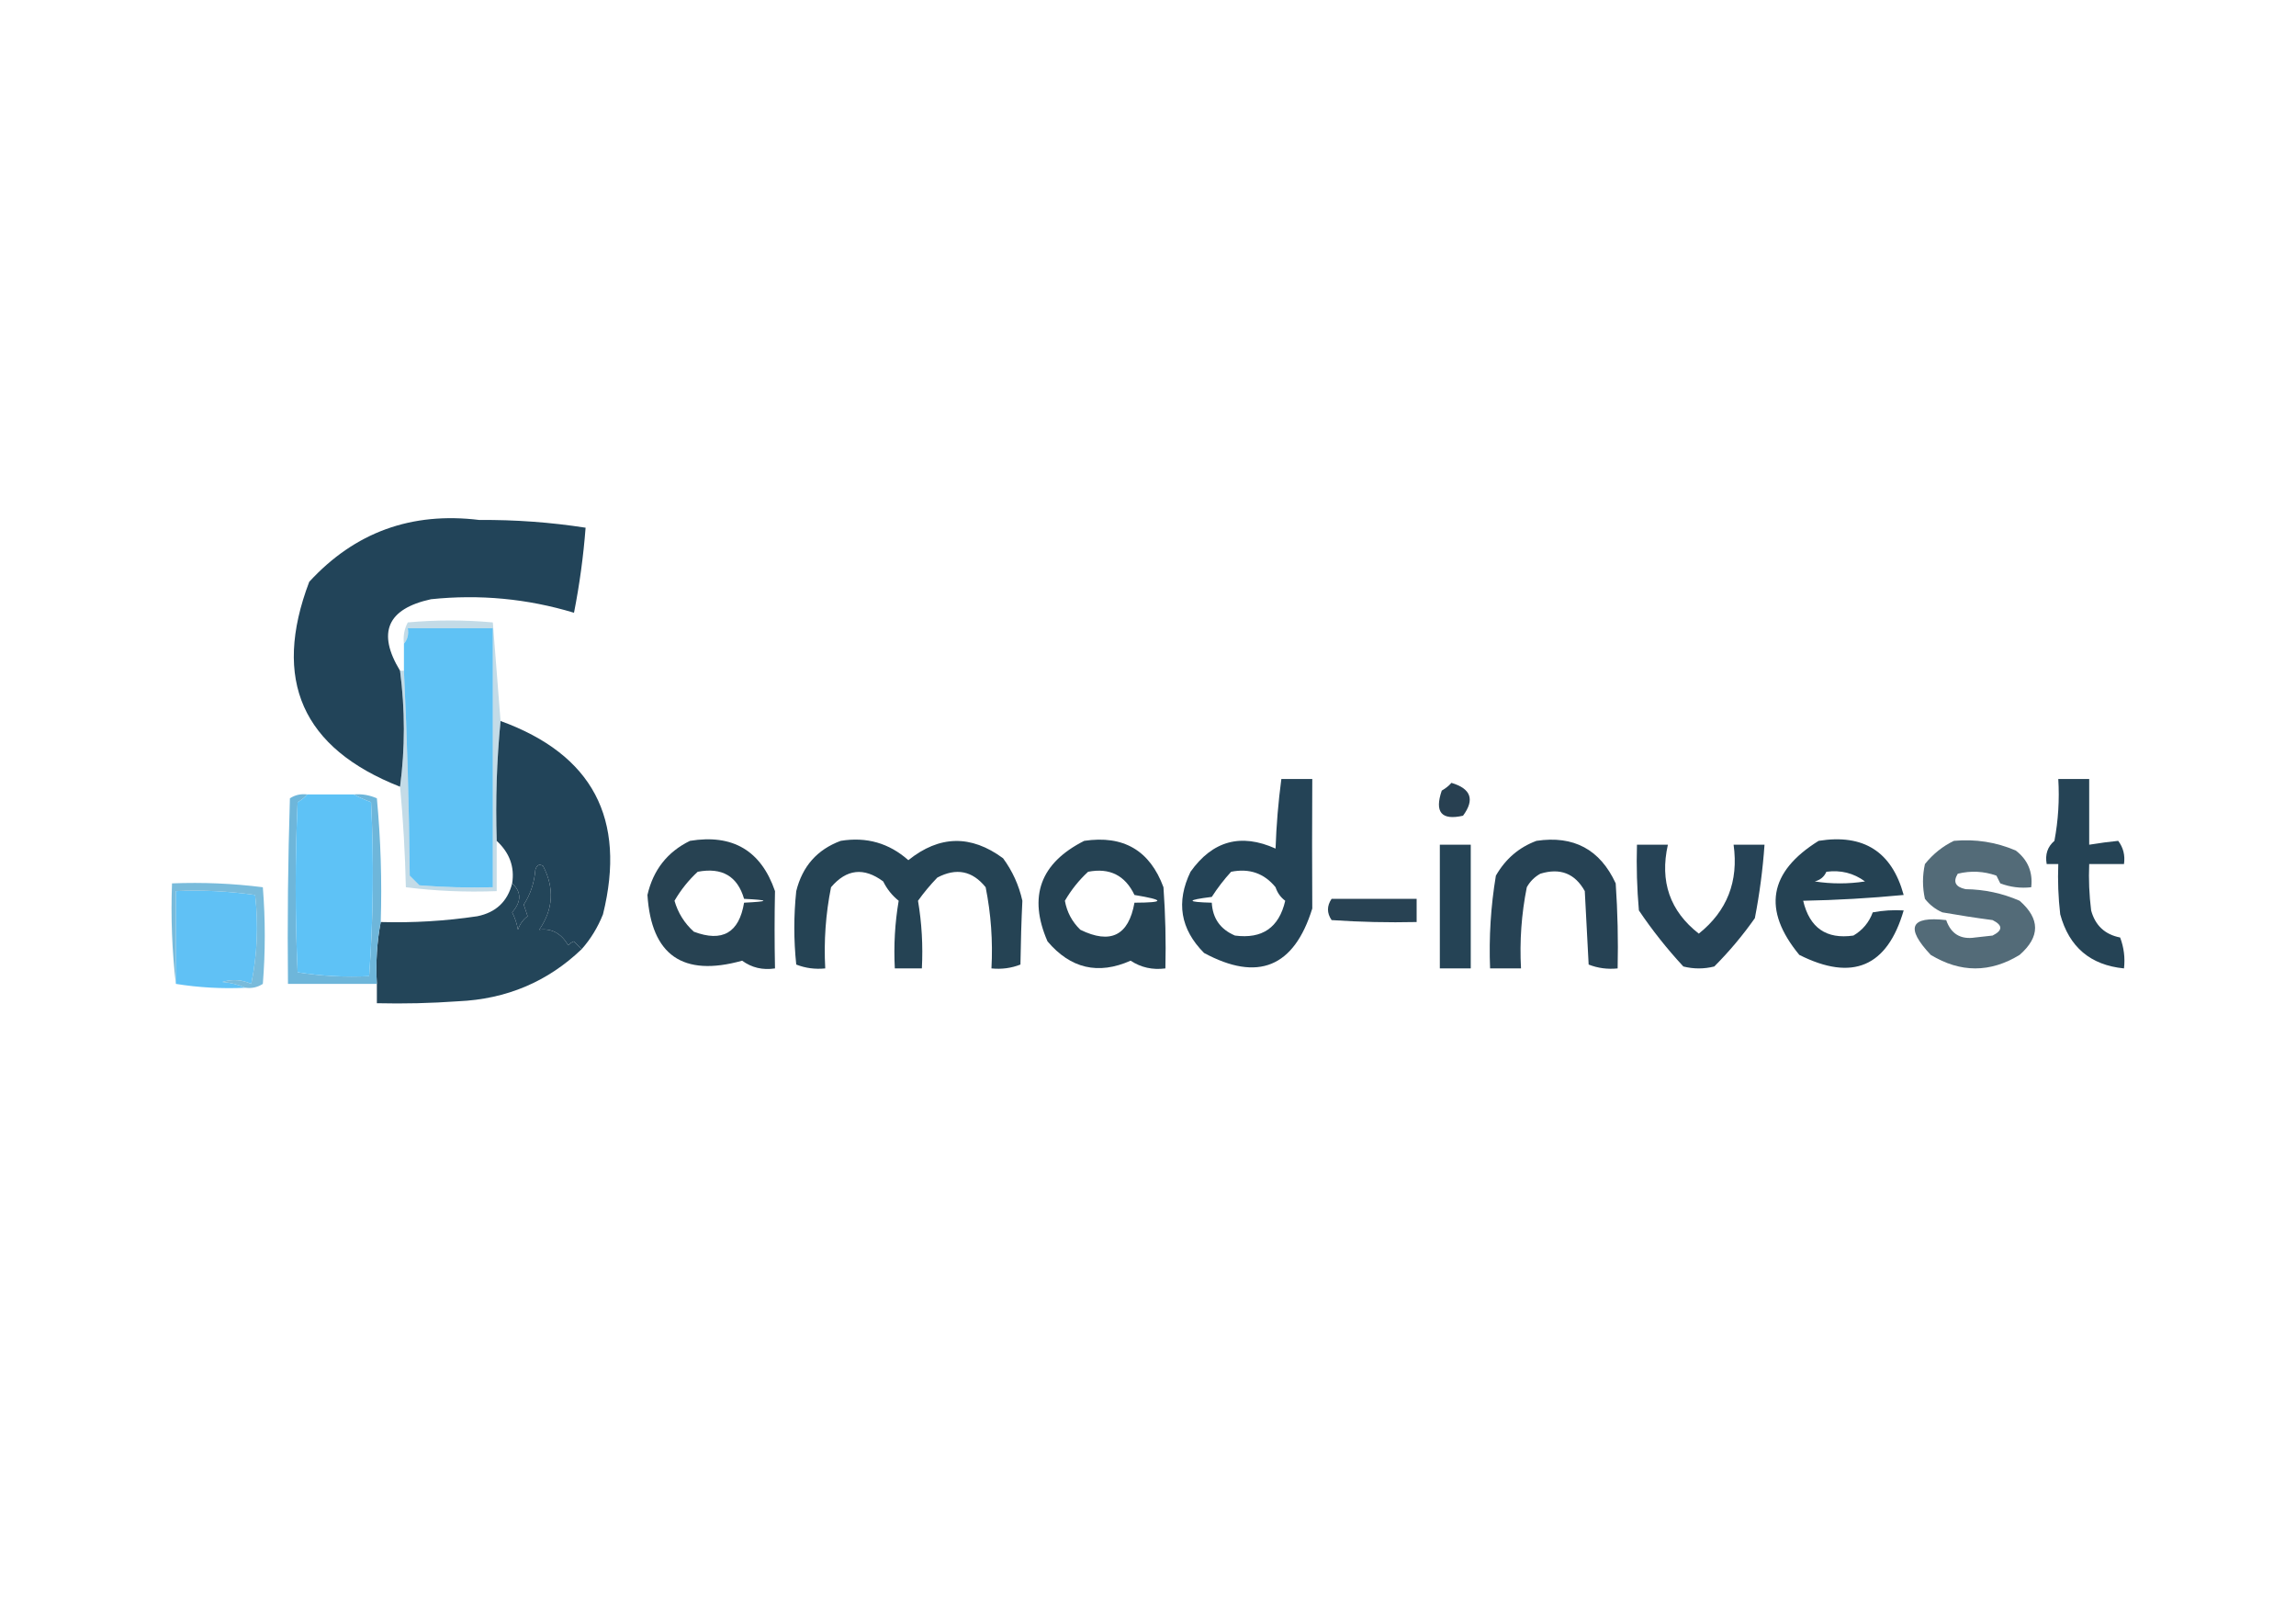 <svg clip-rule="evenodd" fill-rule="evenodd" height="420" image-rendering="optimizeQuality" shape-rendering="geometricPrecision" text-rendering="geometricPrecision" width="594" xmlns="http://www.w3.org/2000/svg"><path d="m103.5 173.5c1.317 10.098 1.317 20.098 0 30-25.307-9.946-33.14-27.612-23.5-53 11.783-12.82 26.449-18.154 44-16 9.232-.074 18.398.593 27.5 2-.566 7.396-1.566 14.729-3 22-12.075-3.648-24.408-4.814-37-3.5-11.323 2.478-13.99 8.644-8 18.5z" fill="#224459"/><path d="m104.5 173.5c0-2.333 0-4.667 0-7 .934-1.068 1.268-2.401 1-4h22v67c-6.342.166-12.675 0-19-.5-.833-.833-1.667-1.667-2.5-2.5-.168-17.838-.668-35.505-1.5-53z" fill="#5fc2f5"/><path d="m129.5 186.5c23.774 8.636 32.607 25.303 26.5 50-1.357 3.398-3.19 6.398-5.5 9-.651-.591-1.318-1.257-2-2-.586.209-1.086.543-1.5 1-1.85-3.109-4.35-4.442-7.5-4 3.646-5.275 3.98-10.775 1-16.5-.983-.591-1.65-.257-2 1-.27 3.343-1.27 6.343-3 9 .333 1 .667 2 1 3-1.201.903-2.035 2.069-2.5 3.5-.273-1.601-.773-3.101-1.5-4.5 2.435-2.792 2.435-5.292 0-7.5.678-4.231-.655-7.898-4-11-.328-10.514.006-20.847 1-31z" fill="#224459"/><path d="m375.5 202.5c5.079 1.501 6.079 4.335 3 8.5-5.58 1.261-7.413-.906-5.5-6.5.995-.566 1.828-1.233 2.5-2z" fill="#284051"/><path d="m532.5 201.5h8v17c2.731-.441 5.231-.774 7.5-1 1.319 1.75 1.819 3.75 1.5 6-3 0-6 0-9 0-.166 4.014.001 8.014.5 12 1.065 3.899 3.565 6.232 7.5 7 .98 2.586 1.313 5.253 1 8-8.7-.865-14.2-5.532-16.5-14-.499-4.321-.666-8.654-.5-13-1 0-2 0-3 0-.449-2.477.217-4.477 2-6 .995-5.292 1.328-10.625 1-16z" fill="#254355"/><path d="m372.5 218.5h8v32c-2.667 0-5.333 0-8 0 0-10.667 0-21.333 0-32z" fill="#254355"/><path d="m505.5 217.5c5.572-.51 10.905.323 16 2.5 3.12 2.408 4.453 5.574 4 9.5-2.747.313-5.414-.02-8-1-.333-.667-.667-1.333-1-2-3.284-1.157-6.618-1.324-10-.5-1.291 2.09-.624 3.424 2 4 4.89.06 9.557 1.06 14 3 5.333 4.667 5.333 9.333 0 14-7.629 4.66-15.296 4.66-23 0-6.633-7.062-5.299-10.062 4-9 1.248 3.581 3.748 5.081 7.5 4.5 1.5-.167 3-.333 4.5-.5 2.667-1.333 2.667-2.667 0-4-4.348-.573-8.681-1.24-13-2-1.786-.785-3.286-1.951-4.5-3.5-.667-3-.667-6 0-9 2.114-2.621 4.614-4.621 7.5-6z" fill="#264455" opacity=".792"/><path d="m280.5 217.5c10.151-1.512 16.985 2.488 20.5 12 .5 6.992.666 13.992.5 21-3.307.437-6.307-.23-9-2-8.371 3.714-15.537 2.047-21.5-5-5.045-11.59-1.878-20.256 9.5-26zm1 8c5.576-1.08 9.576.92 12 6 7.894 1.307 7.894 1.973 0 2-1.511 8.496-6.178 10.829-14 7-2.142-2.07-3.476-4.57-4-7.5 1.659-2.844 3.659-5.344 6-7.5z" fill="#254253" opacity=".994"/><path d="m150.5 245.5c-8.812 8.451-19.479 12.951-32 13.5-6.992.5-13.992.666-21 .5 0-1.667 0-3.333 0-5-.321-5.526.012-10.86 1-16 8.38.238 16.713-.262 25-1.5 4.813-.981 7.813-3.814 9-8.5 2.435 2.208 2.435 4.708 0 7.5.727 1.399 1.227 2.899 1.5 4.5.465-1.431 1.299-2.597 2.5-3.5-.333-1-.667-2-1-3 1.73-2.657 2.73-5.657 3-9 .35-1.257 1.017-1.591 2-1 2.98 5.725 2.646 11.225-1 16.5 3.15-.442 5.65.891 7.5 4 .414-.457.914-.791 1.5-1 .682.743 1.349 1.409 2 2z" fill="#234559"/><path d="m331.5 201.5h8c-.065 11.334-.065 22.501 0 33.5-4.709 15.189-14.042 19.023-28 11.5-6.128-6.176-7.294-13.176-3.5-21 5.713-8.035 13.046-10.035 22-6 .209-6.081.709-12.081 1.5-18zm-13 24c4.723-.947 8.556.386 11.5 4 .465 1.431 1.299 2.597 2.5 3.5-1.598 6.929-5.931 9.929-13 9-3.776-1.605-5.776-4.438-6-8.5-6.634-.177-6.634-.677 0-1.5 1.499-2.328 3.166-4.495 5-6.5z" fill="#244356" opacity=".994"/><path d="m397.5 217.5c9.621-1.44 16.455 2.226 20.5 11 .5 7.326.666 14.659.5 22-2.619.268-5.119-.065-7.5-1-.333-6.333-.667-12.667-1-19-2.541-4.569-6.375-6.069-11.5-4.5-1.5.833-2.667 2-3.5 3.5-1.384 6.911-1.884 13.911-1.5 21-2.667 0-5.333 0-8 0-.321-8.061.179-16.061 1.5-24 2.489-4.332 5.989-7.332 10.5-9z" fill="#264254"/><path d="m129.5 186.5c-.994 10.153-1.328 20.486-1 31v13c-7.92.315-15.753-.018-23.5-1-.195-8.744-.695-17.411-1.5-26 1.317-9.902 1.317-19.902 0-30h1c.832 17.495 1.332 35.162 1.5 53l2.5 2.5c6.325.5 12.658.666 19 .5 0-22.333 0-44.667 0-67-7.333 0-14.667 0-22 0 .268 1.599-.066 2.932-1 4-.239-1.967.094-3.801 1-5.5 7.333-.667 14.667-.667 22 0 .681 8.499 1.347 16.999 2 25.5z" fill="#64a3c2" opacity=".384"/><path d="m63.5 255.5c-6.091.289-12.091-.045-18-1 0-8 0-16 0-24 6.922-.312 13.755.021 20.5 1 .896 7.746.562 15.413-1 23-2.401-1.102-4.901-1.269-7.5-.5 2.208.191 4.208.691 6 1.5z" fill="#60c1f5"/><path d="m344.5 232.5h22v6c-7.341.166-14.674 0-22-.5-1.252-1.828-1.252-3.661 0-5.5z" fill="#284253"/><path d="m178.5 217.5c11.063-1.807 18.396 2.526 22 13-.137 6.505-.137 13.172 0 20-3.185.48-6.019-.186-8.5-2-15.323 4.275-23.49-1.392-24.5-17 1.49-6.478 5.157-11.145 11-14zm2 8c6.294-1.198 10.294 1.136 12 7 6.667.333 6.667.667 0 1-1.285 7.786-5.619 10.286-13 7.5-2.43-2.195-4.097-4.862-5-8 1.659-2.844 3.659-5.344 6-7.5z" fill="#274252"/><path d="m217.5 217.5c6.668-1.09 12.501.576 17.5 5 8.034-6.453 16.201-6.62 24.5-.5 2.437 3.307 4.103 6.974 5 11-.249 5.108-.416 10.608-.5 16.5-2.381.935-4.881 1.268-7.5 1 .384-7.089-.116-14.089-1.5-21-3.42-4.253-7.587-5.087-12.5-2.5-1.842 1.911-3.509 3.911-5 6 .975 5.741 1.308 11.575 1 17.5-2.333 0-4.667 0-7 0-.308-5.925.025-11.759 1-17.5-1.713-1.378-3.047-3.045-4-5-5.001-3.713-9.501-3.213-13.5 1.5-1.384 6.911-1.884 13.911-1.5 21-2.619.268-5.119-.065-7.5-1-.667-6.333-.667-12.667 0-19 1.589-6.417 5.423-10.751 11.5-13z" fill="#254354"/><path d="m423.5 218.5h8c-2.141 9.505.526 17.171 8 23 7.321-5.848 10.321-13.515 9-23h8c-.449 6.393-1.282 12.727-2.5 19-3.154 4.484-6.654 8.651-10.5 12.5-2.667.667-5.333.667-8 0-4.214-4.546-8.047-9.379-11.5-14.5-.499-5.657-.666-11.324-.5-17z" fill="#264356"/><path d="m470.5 217.5c11.617-1.867 18.95 2.8 22 14-8.648.832-17.314 1.332-26 1.5 1.661 7.009 5.994 10.009 13 9 2.384-1.41 4.05-3.41 5-6 2.646-.497 5.313-.664 8-.5-4.25 14.591-13.25 18.425-27 11.5-9.594-11.629-7.927-21.462 5-29.5zm2 8c3.719-.498 7.053.336 10 2.5-4.333.667-8.667.667-13 0 1.442-.377 2.442-1.21 3-2.5z" fill="#254253"/><path d="m63.5 255.5c-1.792-.809-3.792-1.309-6-1.5 2.599-.769 5.099-.602 7.5.5 1.562-7.587 1.896-15.254 1-23-6.745-.979-13.578-1.312-20.5-1v24c-.993-8.484-1.326-17.151-1-26 7.92-.315 15.753.018 23.5 1 .667 8.333.667 16.667 0 25-1.356.88-2.856 1.214-4.5 1z" fill="#70b6d8" opacity=".937"/><path d="m79.5 205.5c-.672.767-1.505 1.434-2.5 2-.667 14.667-.667 29.333 0 44 6.076.976 12.242 1.31 18.5 1 1.083-14.979 1.249-29.979.5-45-1.623-.599-3.123-1.266-4.5-2 2.091-.182 4.091.152 6 1 .999 10.646 1.332 21.313 1 32-.988 5.14-1.321 10.474-1 16-7.667 0-15.333 0-23 0-.167-16.003 0-32.003.5-48 1.356-.88 2.856-1.214 4.5-1z" fill="#6eb6da" opacity=".997"/><path d="m79.5 205.5h12c1.377.734 2.877 1.401 4.5 2 .749 15.021.583 30.021-.5 45-6.258.31-12.424-.024-18.5-1-.667-14.667-.667-29.333 0-44 .995-.566 1.828-1.233 2.5-2z" fill="#5ec2f6"/></svg>
